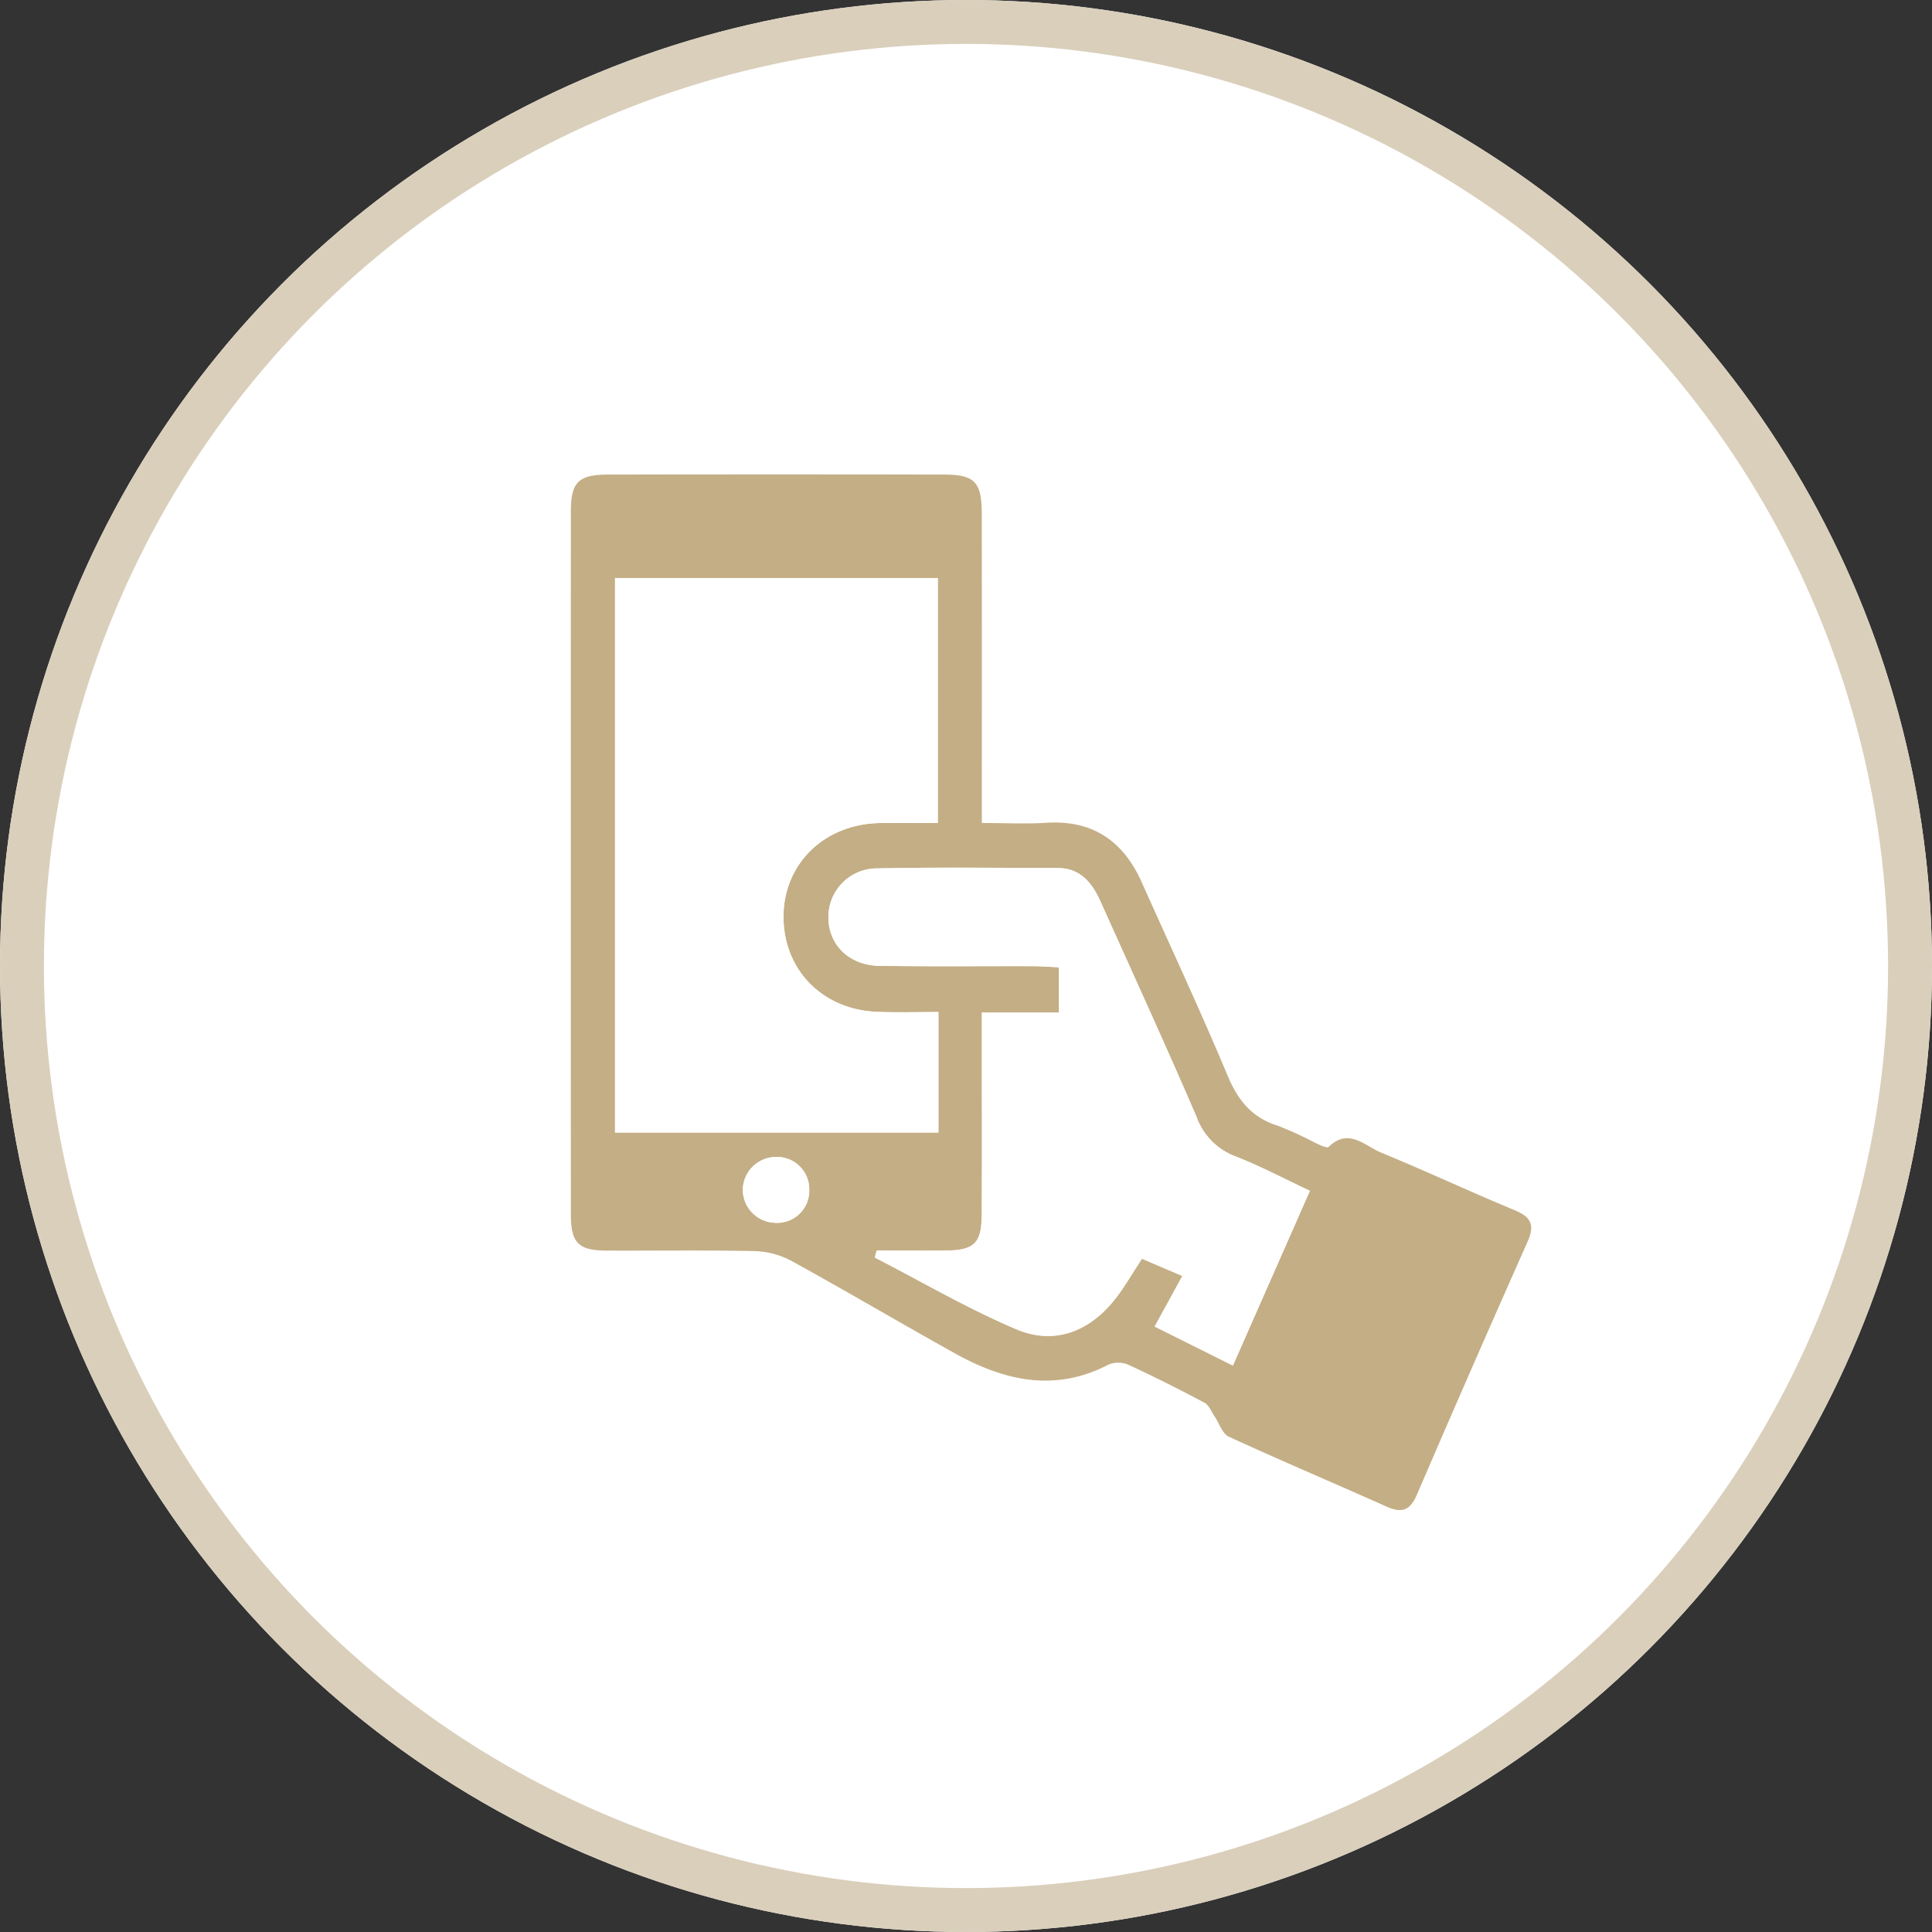 <svg xmlns="http://www.w3.org/2000/svg" width="220" height="220" viewBox="0 0 220 220">
  <rect x="0" y="0" width="220" height="220" fill="#333333" stroke="none"/>
  <g id="flow_sample1" transform="translate(-140 -901)">
    <g id="楕円形_567" data-name="楕円形 567" transform="translate(140 901)" fill="#fff" stroke="#dacfbb" stroke-width="5">
      <circle cx="110" cy="110" r="110" stroke="none"/>
      <circle cx="110" cy="110" r="107.5" fill="none"/>
    </g>
    <g id="グループ_3626" data-name="グループ 3626" transform="translate(1400.607 375.803)">
      <path id="パス_24795" data-name="パス 24795" d="M-1148.805,618.914c2.735,0,5.034.123,7.317-.024,5.3-.342,8.795,2.07,10.9,6.788,3.27,7.318,6.665,14.582,9.757,21.974,1.186,2.834,2.773,4.815,5.747,5.741a39.748,39.748,0,0,1,4.267,1.956c.491.22,1.319.632,1.5.454,2.28-2.232,4.122-.121,5.971.639,5.112,2.1,10.12,4.449,15.226,6.566,1.876.778,2.3,1.7,1.46,3.583q-6.4,14.394-12.628,28.865c-.775,1.8-1.761,2.049-3.45,1.292-5.969-2.674-12-5.216-17.937-7.952-.749-.345-1.1-1.547-1.647-2.345-.357-.523-.616-1.251-1.116-1.517-2.846-1.514-5.727-2.968-8.655-4.317a2.924,2.924,0,0,0-2.256-.046c-6.178,3.233-11.985,1.829-17.633-1.326-6.2-3.462-12.313-7.065-18.531-10.483a9.349,9.349,0,0,0-4.142-1.1c-5.625-.122-11.253-.034-16.88-.057-3.212-.013-4.066-.876-4.067-4.136q-.015-39.991,0-79.98c0-3.39.836-4.246,4.263-4.252q19.1-.036,38.191,0c3.545.006,4.329.833,4.335,4.48q.023,15.775.006,31.549Zm-4.943,21.524c-2.418,0-4.7.074-6.979-.014-6.315-.243-10.784-4.919-10.66-11.071.12-5.933,4.767-10.352,11-10.433,2.183-.029,4.366,0,6.569,0v-27.9h-36.753v63.14h36.824Zm42.3,20.358c-3.014-1.412-5.7-2.846-8.524-3.939a7.527,7.527,0,0,1-4.4-4.519c-3.536-8.2-7.26-16.327-10.917-24.478-.958-2.134-2.288-3.819-4.9-3.821-6.825-.006-13.652-.1-20.474.045a5.533,5.533,0,0,0-5.611,5.658c.045,3.069,2.376,5.377,5.788,5.431,5.809.092,11.621.026,17.432.041.988,0,1.974.081,3.031.128V640.5h-8.777v3.353c0,6.548.024,13.1-.012,19.646-.018,3.275-.856,4.073-4.113,4.1-2.616.021-5.232,0-7.848,0l-.223.79c5.359,2.757,10.586,5.824,16.119,8.17,4.228,1.793,8.181.348,11.108-3.263,1.145-1.412,2.044-3.024,3.2-4.77l4.6,1.967-3.155,5.755,8.907,4.444Zm-57.009-.114a3.675,3.675,0,0,0-3.909-3.735,3.8,3.8,0,0,0-3.658,3.767,3.784,3.784,0,0,0,3.689,3.724A3.653,3.653,0,0,0-1168.458,660.682Z" transform="translate(0 0)" fill="#c4ae85"/>
      <path id="パス_24796" data-name="パス 24796" d="M-1149.692,649.948v13.717h-36.824v-63.14h36.753v27.9c-2.2,0-4.387-.024-6.569,0-6.231.081-10.878,4.5-11,10.433-.125,6.152,4.345,10.828,10.659,11.071C-1154.394,650.021-1152.11,649.948-1149.692,649.948Z" transform="translate(-4.056 -9.51)" fill="#fff"/>
      <path id="パス_24797" data-name="パス 24797" d="M-1087.823,696.882l-8.766,19.9-8.907-4.444,3.155-5.755-4.6-1.967c-1.16,1.746-2.059,3.358-3.2,4.77-2.928,3.61-6.88,5.056-11.108,3.263-5.533-2.346-10.76-5.413-16.119-8.17l.223-.79c2.616,0,5.233.017,7.848,0,3.256-.026,4.094-.824,4.113-4.1.036-6.548.012-13.1.012-19.646v-3.353h8.777v-5.159c-1.057-.047-2.044-.126-3.032-.128-5.811-.015-11.623.051-17.432-.041-3.412-.054-5.743-2.362-5.788-5.431a5.533,5.533,0,0,1,5.611-5.658c6.822-.146,13.649-.051,20.474-.045,2.613,0,3.944,1.687,4.9,3.821,3.658,8.151,7.381,16.274,10.917,24.478a7.526,7.526,0,0,0,4.4,4.519C-1093.526,694.036-1090.837,695.469-1087.823,696.882Z" transform="translate(-23.626 -36.086)" fill="#fff"/>
      <path id="パス_24798" data-name="パス 24798" d="M-1152.682,723.306a3.653,3.653,0,0,1-3.878,3.756,3.784,3.784,0,0,1-3.69-3.724,3.8,3.8,0,0,1,3.658-3.767A3.675,3.675,0,0,1-1152.682,723.306Z" transform="translate(-15.776 -62.624)" fill="#fff"/>
    </g>
  </g>
</svg>
